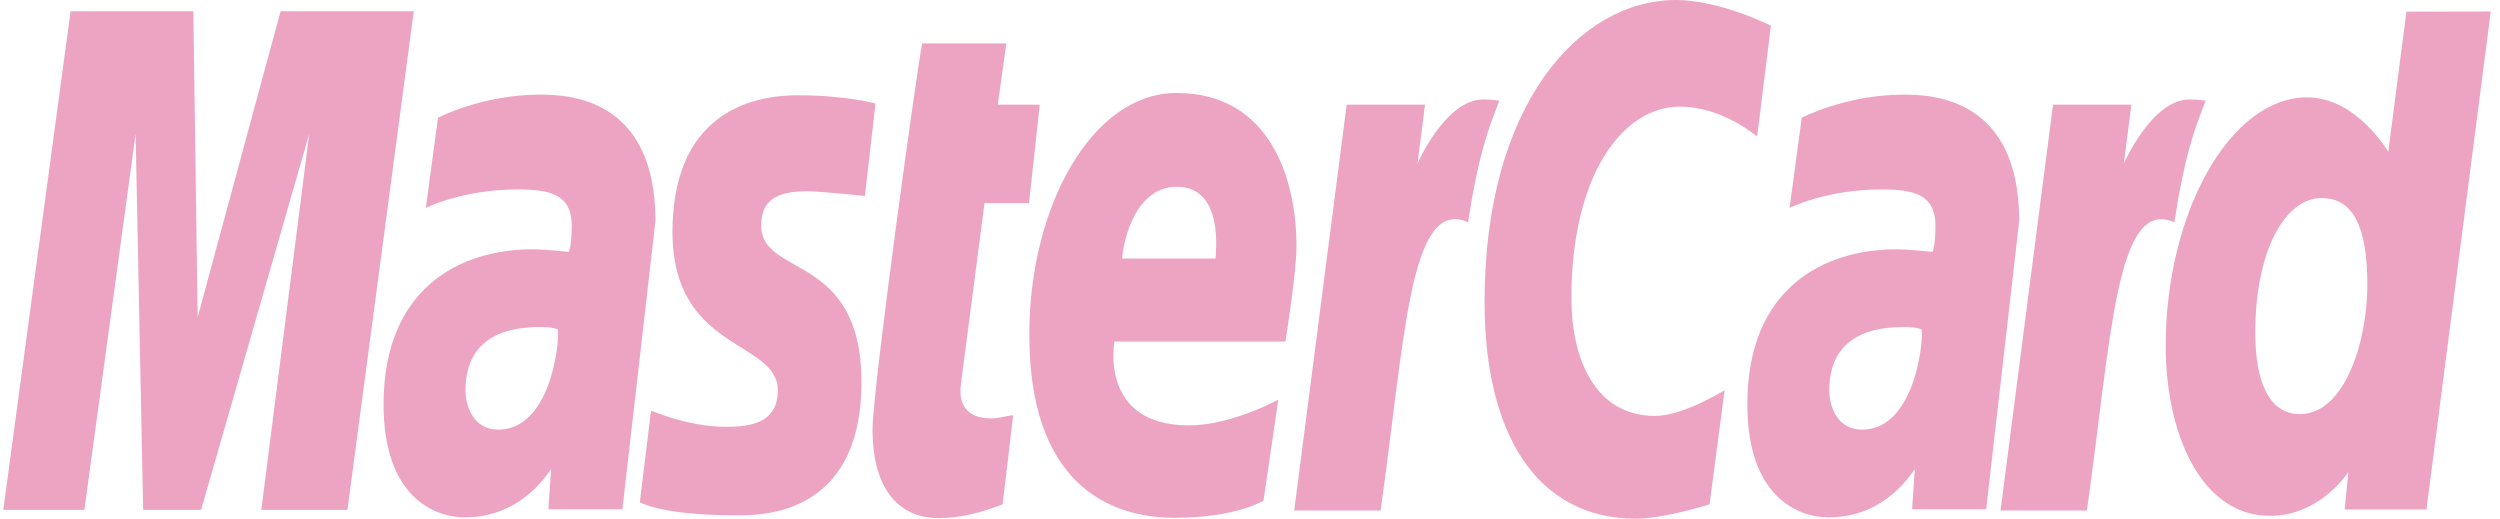 <?xml version="1.0" encoding="UTF-8"?>
<svg xmlns="http://www.w3.org/2000/svg" width="241" height="50" viewBox="0 0 241 50" fill="none">
  <path fill-rule="evenodd" clip-rule="evenodd" d="M96.655 48.62L97.67 40.04C97.116 40.04 96.3 40.336 95.58 40.336C92.757 40.336 92.446 38.467 92.626 37.086L94.906 19.579H99.197L100.233 10.088H96.187L97.011 4.186H88.901C88.722 4.408 84.113 37.38 84.113 41.395C84.113 47.339 86.795 49.986 90.575 49.943C93.536 49.912 95.842 48.892 96.655 48.62Z" fill="#EDA4C3"></path>
  <path fill-rule="evenodd" clip-rule="evenodd" d="M99.225 32.261C99.225 46.526 106.79 49.916 113.235 49.916C119.183 49.916 121.801 48.261 121.801 48.261L123.23 38.525C123.23 38.525 118.705 41.006 114.618 41.006C105.909 41.006 107.434 32.925 107.434 32.925H123.916C123.916 32.925 124.98 26.384 124.98 23.718C124.98 17.067 122.32 8.963 113.416 8.963C105.261 8.965 99.225 19.901 99.225 32.261ZM113.447 18.003C118.024 18.003 117.18 24.405 117.18 24.923H108.175C108.175 24.262 109.026 18.003 113.447 18.003Z" fill="#EDA4C3"></path>
  <path fill-rule="evenodd" clip-rule="evenodd" d="M164.802 48.618L166.253 37.613C166.253 37.613 162.274 40.096 159.543 40.096C153.79 40.096 151.483 34.628 151.483 28.754C151.483 16.837 156.433 10.282 161.943 10.282C166.075 10.282 169.392 13.17 169.392 13.17L170.716 2.477C170.716 2.477 165.798 0 161.582 0C152.219 0 143.111 10.109 143.111 29.095C143.111 41.685 148.029 50 157.708 50C160.444 50.001 164.802 48.618 164.802 48.618Z" fill="#EDA4C3"></path>
  <path fill-rule="evenodd" clip-rule="evenodd" d="M52.049 9.122C46.488 9.122 42.225 11.347 42.225 11.347L41.048 20.043C41.048 20.043 44.566 18.263 49.885 18.263C52.905 18.263 55.115 18.686 55.115 21.741C55.115 23.596 54.844 24.281 54.844 24.281C54.844 24.281 52.462 24.032 51.359 24.032C44.345 24.032 36.977 27.758 36.977 38.991C36.977 47.842 41.81 49.873 44.806 49.873C50.528 49.873 52.995 45.252 53.126 45.238L52.859 49.095H60L63.186 21.296C63.186 9.502 54.92 9.122 52.049 9.122ZM53.786 31.757C53.941 33.455 52.931 41.415 48.048 41.415C45.529 41.415 44.874 39.02 44.874 37.603C44.874 34.841 46.08 31.524 52.023 31.524C53.406 31.526 53.553 31.71 53.786 31.757Z" fill="#EDA4C3"></path>
  <path fill-rule="evenodd" clip-rule="evenodd" d="M70.776 49.669C72.603 49.669 83.046 50.247 83.046 36.834C83.046 24.295 73.379 26.772 73.379 21.735C73.379 19.227 74.955 18.437 77.835 18.437C78.978 18.437 83.377 18.89 83.377 18.89L84.4 9.976C84.4 9.978 81.553 9.184 76.918 9.184C70.918 9.184 64.828 12.165 64.828 22.364C64.828 33.921 74.983 32.761 74.983 37.63C74.983 40.879 72.146 41.143 69.96 41.143C66.176 41.143 62.769 39.528 62.757 39.605L61.676 48.428C61.872 48.503 63.973 49.669 70.776 49.669Z" fill="#EDA4C3"></path>
  <path fill-rule="evenodd" clip-rule="evenodd" d="M231.979 1.123L230.23 14.634C230.23 14.634 227.177 9.386 222.398 9.386C214.967 9.386 208.773 20.538 208.773 33.351C208.773 41.622 212.077 49.726 218.831 49.726C223.689 49.726 226.382 45.51 226.382 45.51L226.025 49.111H233.913L240.109 1.107L231.979 1.123ZM228.213 27.467C228.213 32.799 226.092 39.921 221.695 39.921C218.776 39.921 217.409 36.871 217.409 32.085C217.409 24.259 220.233 19.095 223.796 19.095C226.715 19.094 228.213 21.59 228.213 27.467Z" fill="#EDA4C3"></path>
  <path fill-rule="evenodd" clip-rule="evenodd" d="M8.136 49.152L13.073 12.911L13.798 49.152H19.385L29.809 12.911L25.192 49.152H33.494L39.888 1.084H27.049L19.054 30.576L18.637 1.084H6.803L0.316 49.152H8.136Z" fill="#EDA4C3"></path>
  <path fill-rule="evenodd" clip-rule="evenodd" d="M133.09 49.218C135.451 32.508 135.888 18.941 141.522 21.424C142.508 14.957 143.459 12.456 144.536 9.719C144.536 9.719 144.031 9.587 142.972 9.587C139.34 9.587 136.649 15.763 136.649 15.763L137.372 10.091H129.821L124.762 49.218H133.09Z" fill="#EDA4C3"></path>
  <path fill-rule="evenodd" clip-rule="evenodd" d="M183.515 9.122C177.954 9.122 173.691 11.347 173.691 11.347L172.515 20.043C172.515 20.043 176.033 18.263 181.352 18.263C184.372 18.263 186.58 18.686 186.58 21.741C186.58 23.596 186.311 24.281 186.311 24.281C186.311 24.281 183.928 24.032 182.825 24.032C175.812 24.032 168.443 27.758 168.443 38.991C168.443 47.842 173.276 49.873 176.272 49.873C181.994 49.873 184.461 45.252 184.591 45.238L184.326 49.095H191.467L194.652 21.296C194.653 9.502 186.386 9.122 183.515 9.122ZM185.255 31.757C185.41 33.455 184.399 41.415 179.514 41.415C176.995 41.415 176.342 39.02 176.342 37.603C176.342 34.841 177.548 31.524 183.49 31.524C184.872 31.526 185.019 31.71 185.255 31.757Z" fill="#EDA4C3"></path>
  <path fill-rule="evenodd" clip-rule="evenodd" d="M201.179 49.218C203.541 32.508 203.978 18.941 209.61 21.424C210.598 14.957 211.55 12.456 212.626 9.719C212.626 9.719 212.121 9.587 211.062 9.587C207.43 9.587 204.739 15.763 204.739 15.763L205.462 10.091H197.911L192.852 49.218H201.179Z" fill="#EDA4C3"></path>
</svg>
